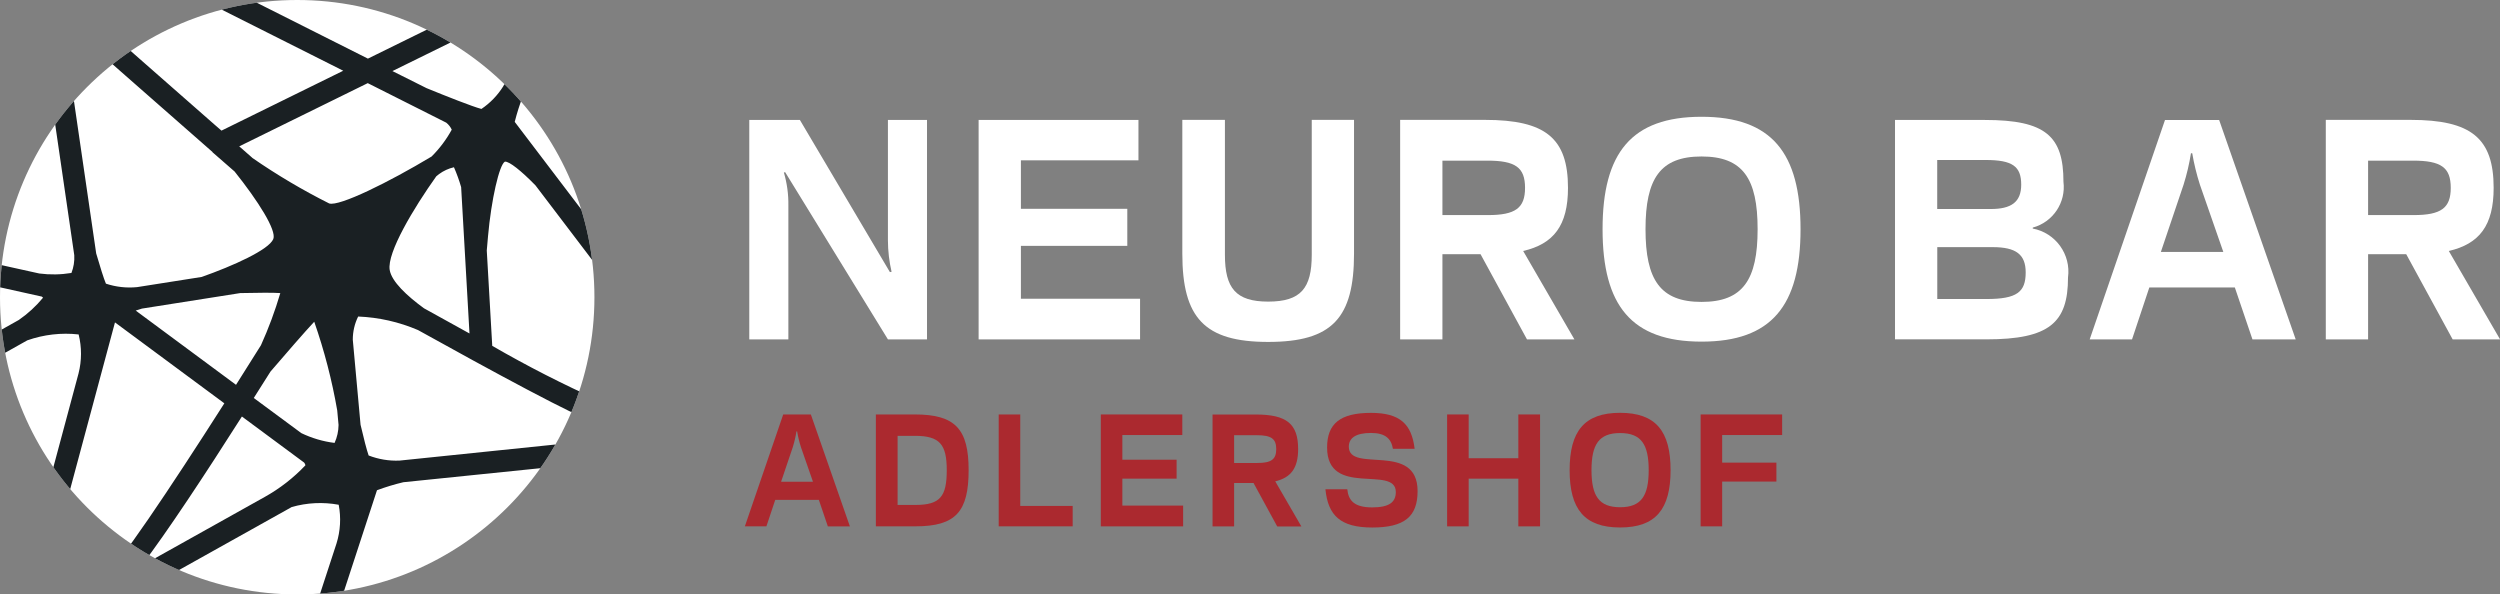 <?xml version="1.0" encoding="utf-8"?>
<!-- Generator: Adobe Illustrator 16.0.0, SVG Export Plug-In . SVG Version: 6.00 Build 0)  -->
<!DOCTYPE svg PUBLIC "-//W3C//DTD SVG 1.1//EN" "http://www.w3.org/Graphics/SVG/1.1/DTD/svg11.dtd">
<svg version="1.1" id="Warstwa_1" xmlns="http://www.w3.org/2000/svg" xmlns:xlink="http://www.w3.org/1999/xlink" x="0px" y="0px"
	 width="201.87px" height="48px" viewBox="0 0 201.87 48" enable-background="new 0 0 201.87 48" xml:space="preserve">
<rect x="0" y="0" width="201.87" height="48" fill="#808080" stroke="none"/>
<g id="Gruppe_22" transform="translate(0 76.965)">
	<g>
		<g id="Gruppe_19">
			<g id="Gruppe_1" transform="translate(71.124 -55.696)">
				<path id="Pfad_1" fill="#FFFFFF" d="M-10.621-11.582h4.087L0.734,0.703l0.135-0.026C0.676-0.154,0.577-1.004,0.574-1.857v-9.726
					H3.73V6.135H0.574L-7.724-7.366L-7.828-7.34c0.255,0.865,0.377,1.763,0.363,2.664V6.135h-3.156V-11.582z"/>
			</g>
			<g id="Gruppe_2" transform="translate(84.853 -55.696)">
				<path id="Pfad_2" fill="#FFFFFF" d="M-5.832-11.582H7.075v3.259h-9.492v3.912h8.591v2.995h-8.591v4.268h9.622v3.284H-5.832
					V-11.582z"/>
			</g>
			<g id="Gruppe_3" transform="translate(97.047 -47.7)">
				<path id="Pfad_3" fill="#FFFFFF" d="M-1.577-8.793v-10.791h3.44v10.895c0,2.69,0.879,3.778,3.493,3.778
					c2.639,0,3.518-1.08,3.518-3.778v-10.895h3.414v10.791c0,5.199-1.754,7.138-6.932,7.138C0.208-1.655-1.577-3.594-1.577-8.793"/>
			</g>
			<g id="Gruppe_4" transform="translate(115.34 -50.001)">
				<path id="Pfad_4" fill="#FFFFFF" d="M4.806-9.596c2.223,0,2.998-0.569,2.998-2.198c0-1.655-0.775-2.199-3.051-2.199H1.133v4.397
					H4.806z M-2.281-17.284h6.854c4.889,0,6.699,1.483,6.699,5.49c0,3.053-1.164,4.526-3.619,5.096l4.137,7.139H7.961l-3.75-6.879
					H1.133V0.44h-3.414V-17.284z"/>
			</g>
			<g id="Gruppe_5" transform="translate(131.485 -49.157)">
				<path id="Pfad_5" fill="#FFFFFF" d="M10.439-9.301c0-4.087-1.189-5.872-4.527-5.872s-4.525,1.784-4.525,5.872
					c0,4.087,1.189,5.872,4.525,5.872S10.439-5.214,10.439-9.301 M-2.081-9.301c0-6.156,2.328-9.078,7.992-9.078
					s7.994,2.921,7.994,9.078s-2.33,9.079-7.994,9.079C0.245-0.222-2.081-3.145-2.081-9.301"/>
			</g>
			<g id="Gruppe_6" transform="translate(145.194 -44.977)">
				<path id="Pfad_6" fill="#FFFFFF" d="M15.22-7.843c2.459,0,3.156-0.569,3.156-2.147c0-1.447-0.775-2.042-2.662-2.042h-4.477
					v4.189H15.22z M15.558-15.111c1.629,0,2.457-0.54,2.457-1.967c0-1.475-0.699-1.991-2.871-1.991h-3.912v3.958H15.558z
					 M7.824-22.301h7.264c4.914,0,6.338,1.319,6.338,4.991c0.211,1.679-0.846,3.257-2.479,3.7v0.077
					c1.85,0.351,3.1,2.091,2.846,3.958c0,3.642-1.5,4.99-6.598,4.99H7.824V-22.301z"/>
			</g>
			<g id="Gruppe_7" transform="translate(159.364 -47.795)">
				<path id="Pfad_7" fill="#FFFFFF" d="M20.165-8.826l-1.891-5.432c-0.266-0.829-0.473-1.675-0.619-2.534h-0.104
					c-0.135,0.858-0.336,1.705-0.596,2.534l-1.834,5.432H20.165z M15.456-19.482h4.371l6.182,17.717h-3.492l-1.422-4.191h-6.906
					l-1.396,4.191H9.374L15.456-19.482z"/>
			</g>
			<g id="Gruppe_8" transform="translate(170.753 -50.001)">
				<path id="Pfad_8" fill="#FFFFFF" d="M24.138-9.596c2.225,0,3.002-0.569,3.002-2.198c0-1.655-0.777-2.199-3.053-2.199h-3.621
					v4.397H24.138z M17.05-17.284h6.855c4.891,0,6.699,1.483,6.699,5.49c0,3.053-1.164,4.526-3.621,5.096l4.139,7.139h-3.828
					l-3.75-6.879h-3.078V0.44H17.05V-17.284z"/>
			</g>
			<g id="Gruppe_9" transform="translate(74.936 -34.039)">
				<path id="Pfad_9" fill="#AB292F" d="M-9.291-4.027l-0.963-2.77c-0.137-0.423-0.243-0.856-0.316-1.293h-0.054
					c-0.068,0.437-0.17,0.869-0.303,1.293l-0.937,2.77H-9.291z M-11.692-9.461h2.23l3.152,9.038h-1.78l-0.726-2.139h-3.521
					l-0.713,2.136h-1.74L-11.692-9.461z"/>
			</g>
			<g id="Gruppe_10" transform="translate(81.077 -32.65)">
				<path id="Pfad_10" fill="#AB292F" d="M-7.148-3.543c2.004,0,2.52-0.698,2.52-2.809c0-2.084-0.568-2.77-2.572-2.77h-1.398v5.578
					H-7.148z M-10.353-10.849h3.152c3.271,0,4.339,1.187,4.339,4.498c0,3.337-1.028,4.536-4.286,4.536h-3.205V-10.849z"/>
			</g>
			<g id="Gruppe_11" transform="translate(86.055 -38.067)">
				<path id="Pfad_11" fill="#AB292F" d="M-5.411-5.432h1.74v7.387h4.233v1.65h-5.974V-5.432z"/>
			</g>
			<g id="Gruppe_12" transform="translate(92.167 -38.067)">
				<path id="Pfad_12" fill="#AB292F" d="M-3.279-5.432h6.581v1.662h-4.841v1.993h4.38v1.529h-4.38v2.175h4.907v1.678h-6.647V-5.432
					z"/>
			</g>
			<g id="Gruppe_13" transform="translate(101.535 -35.163)">
				<path id="Pfad_13" fill="#AB292F" d="M-0.01-4.418c1.133,0,1.528-0.291,1.528-1.122c0-0.83-0.395-1.119-1.555-1.119h-1.846
					v2.241H-0.01z M-3.625-8.331h3.494c2.495,0,3.418,0.752,3.418,2.796c0,1.552-0.6,2.303-1.848,2.601l2.109,3.641H1.598
					L-0.315-2.8h-1.568v3.506h-1.742V-8.331z"/>
			</g>
			<g id="Gruppe_14" transform="translate(105.613 -33.589)">
				<path id="Pfad_14" fill="#AB292F" d="M1.412-3.87h1.766C3.27-2.946,3.76-2.405,5.184-2.405c1.359,0,1.912-0.404,1.912-1.24
					c0-2.215-5.549,0.488-5.549-3.597c0-1.912,1.041-2.796,3.547-2.796c2.348,0,3.283,0.911,3.521,2.901H6.862
					c-0.135-0.81-0.605-1.279-1.768-1.279c-1.252,0-1.793,0.422-1.793,1.108c0,2.175,5.553-0.437,5.553,3.587
					c0,2.07-1.068,2.941-3.668,2.941C2.612-0.783,1.623-1.758,1.412-3.87"/>
			</g>
			<g id="Gruppe_15" transform="translate(112.898 -38.067)">
				<path id="Pfad_15" fill="#AB292F" d="M3.954-5.432h1.74v3.536h4.01v-3.536h1.754v9.037H9.704v-3.853h-4.01v3.853h-1.74V-5.432z"
					/>
			</g>
			<g id="Gruppe_16" transform="translate(124.965 -34.733)">
				<path id="Pfad_16" fill="#AB292F" d="M8.164-4.268c0-2.084-0.607-2.996-2.309-2.996S3.545-6.352,3.545-4.268
					s0.609,2.994,2.311,2.994C7.558-1.274,8.164-2.184,8.164-4.268 M1.779-4.268c0-3.141,1.188-4.63,4.076-4.63
					s4.076,1.489,4.076,4.63c0,3.138-1.188,4.629-4.076,4.629S1.779-1.13,1.779-4.268"/>
			</g>
			<g id="Gruppe_17" transform="translate(128.074 -38.067)">
				<path id="Pfad_17" fill="#AB292F" d="M9.248-5.432h6.582v1.662h-4.842v2.229h4.379v1.529h-4.379v3.616h-1.74V-5.432z"/>
			</g>
			<g id="Gruppe_18" transform="translate(61.854 -45.085)">
				<path id="Pfad_18" fill="#FFFFFF" d="M-13.855-7.88c0,13.254-10.745,23.999-23.999,23.999s-24-10.745-24-23.999
					c0-13.255,10.745-24,24-24S-13.855-21.135-13.855-7.88"/>
			</g>
		</g>
	</g>
	<g>
		<defs>
			<path id="SVGID_1_" d="M0-52.965c0,13.254,10.744,23.999,23.998,24l0,0c13.254-0.001,24-10.745,24-24l0,0
				c0-13.255-10.745-24-24-24l0,0C10.744-76.965,0-66.221,0-52.967V-52.965"/>
		</defs>
		<clipPath id="SVGID_2_">
			<use xlink:href="#SVGID_1_"  overflow="visible"/>
		</clipPath>
		<g id="Gruppe_21" clip-path="url(#SVGID_2_)">
			<g id="Gruppe_20" transform="translate(51.651 -44.422)">
				<path id="Pfad_20" fill="#1A2023" d="M-17.415-7.649c-1.37-0.998-2.618-2.158-2.77-3.102c-0.222-1.394,1.927-4.975,3.761-7.554
					l0.233-0.187c0.358-0.261,0.765-0.447,1.196-0.547c0.227,0.521,0.421,1.057,0.58,1.604l0.674,11.819
					C-14.949-6.284-16.19-6.975-17.415-7.649 M-27.328,2.425l-3.831-2.832c0.459-0.723,0.906-1.437,1.349-2.132
					c1.132-1.321,2.772-3.212,3.533-4.024c0.813,2.332,1.434,4.727,1.856,7.16l0.108,1.178c-0.006,0.499-0.115,0.992-0.321,1.446
					c-0.936-0.115-1.848-0.386-2.698-0.796 M-32.118,1.09l5.026,3.72c0.051,0.063,0.087,0.137,0.105,0.216
					c-0.962,1.019-2.074,1.883-3.297,2.563l-9.963,5.569C-38.159,10.427-35.045,5.692-32.118,1.09 M-40.692-7.464
					c0.162-0.053,0.33-0.107,0.503-0.161l7.935-1.252c1.484-0.035,2.698-0.04,3.237,0c-0.423,1.438-0.945,2.844-1.562,4.209
					c-0.664,1.061-1.34,2.131-2.014,3.198L-40.692-7.464z M-31.262-19.783l-0.069-0.064l-1.002-0.879l10.377-5.104l6.339,3.192
					c0.19,0.152,0.342,0.346,0.444,0.566c-0.436,0.798-0.984,1.529-1.63,2.169c-3.465,2.082-7.452,4.047-8.266,3.789
					C-27.216-17.191-29.286-18.417-31.262-19.783 M-10.882-19.491c0.349-0.038,1.333,0.753,2.47,1.918l6.24,8.208l1.41-1.072
					l-9.326-12.265c0.182-0.719,0.407-1.427,0.674-2.12l4.004-7.294l-1.548-0.852l-4.065,7.408c-0.452,0.72-1.049,1.338-1.754,1.814
					c-0.716-0.187-2.856-1.035-4.433-1.681l-2.753-1.377l4.939-2.428l-0.771-1.6l-6.147,3.023l-14.213-7.149l-0.796,1.583
					l13.017,6.544l-9.833,4.836l-0.568-0.493c-3.633-3.187-9.126-8.006-10.06-8.855l-1.192,1.31
					c0.944,0.86,6.445,5.686,10.084,8.876l1.015,0.891l-0.011,0.01l1.718,1.499l0.067,0.056c1.9,2.374,3.414,4.765,3.132,5.458
					c-0.356,0.872-3.26,2.174-5.784,3.063l-5.218,0.822c-0.849,0.084-1.705-0.012-2.514-0.28c-0.174-0.404-0.475-1.377-0.786-2.441
					l-2.474-16.961l-1.753,0.256l2.457,16.849c0.028,0.488-0.05,0.977-0.229,1.433c-0.858,0.141-1.733,0.155-2.595,0.043
					l-10.466-2.317l-0.383,1.729l11.049,2.452c0.036,0.027,0.071,0.057,0.103,0.09c-0.566,0.687-1.225,1.293-1.958,1.799
					l-9.105,5.109l0.866,1.545l8.925-5.009c1.329-0.468,2.745-0.632,4.146-0.476c0.257,1.033,0.254,2.114-0.008,3.146l-2.795,10.416
					l1.71,0.459l4.027-14.994l8.831,6.535c-4.425,6.938-8.656,13.26-9.67,13.904l0.944,1.495c0.37-0.282,0.704-0.611,0.991-0.975
					l0.56,1l12.615-7.049c1.234-0.354,2.533-0.417,3.794-0.185c0.2,1.041,0.139,2.117-0.178,3.13l-2.284,6.989l1.683,0.548
					l3.871-11.84c0.696-0.258,1.407-0.474,2.129-0.646L-3.3,4.78l-0.183-1.772l-15.908,1.641c-0.851,0.036-1.699-0.105-2.493-0.413
					c-0.149-0.419-0.404-1.401-0.653-2.481l-0.627-6.869c-0.001-0.648,0.146-1.288,0.433-1.87c1.663,0.066,3.298,0.437,4.828,1.09
					C-12.154-2.7-4.81,1.294-3.579,1.556l0.37-1.732c-2.973-1.327-5.875-2.81-8.694-4.44l-0.442-7.699l0.101-1.156
					C-11.983-16.427-11.333-19.245-10.882-19.491"/>
			</g>
		</g>
	</g>
</g>
</svg>
